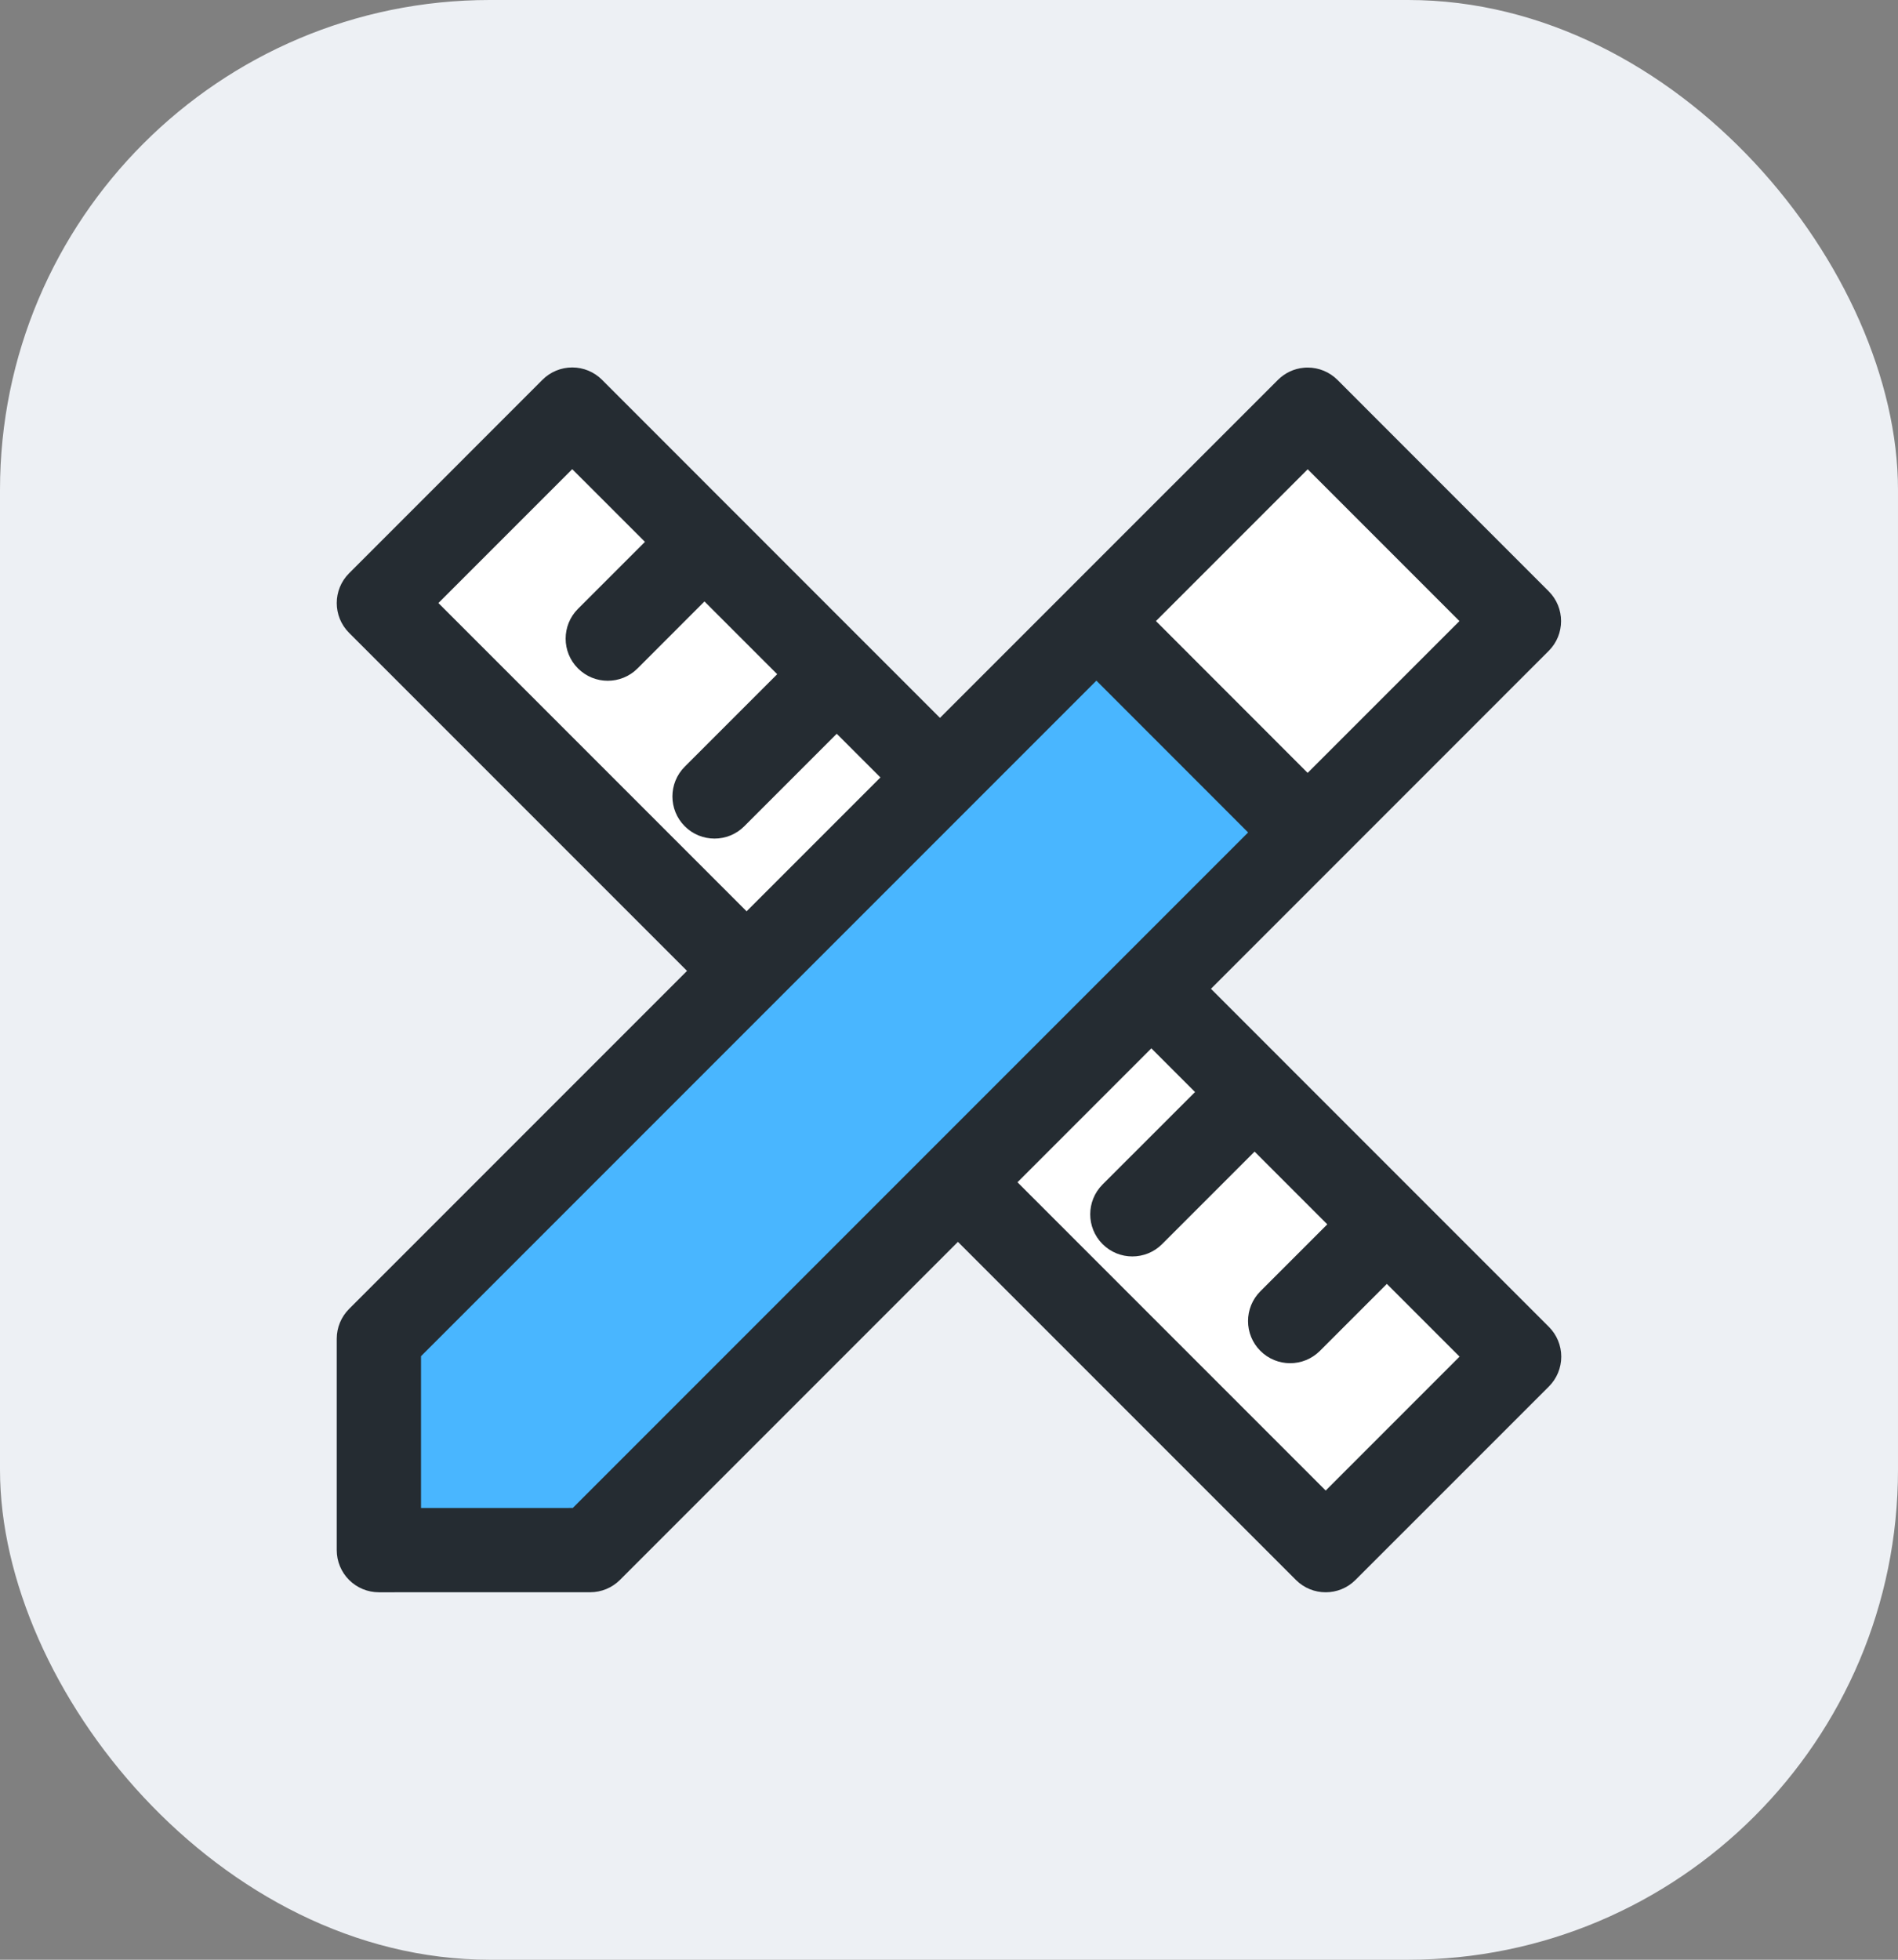 <svg xmlns="http://www.w3.org/2000/svg" width="62" height="64" viewBox="0 0 62 64">
    <rect x="0" y="0" width="62" height="64" fill="#808080" stroke="none"/>
    <g fill="none" fill-rule="evenodd">
        <g>
            <g>
                <g>
                    <g transform="translate(-803 -7452) translate(360 7242) translate(413 174) translate(30 36)">
                        <rect width="62" height="64" fill="#EDF0F4" rx="16"/>
                        <g>
                            <path fill="#FFF" d="M8.616 2L2 8.477 31.897 39 39 32.654z" transform="translate(11 12)"/>
                            <path fill="#49B6FF" d="M2 31.069L2 38 8.71 38 32 15.23 24.93 8z" transform="translate(11 12)"/>
                            <path fill="#FFF" d="M31.878 2L25 8.635 31.878 15 39 8.5z" transform="translate(11 12)"/>
                            <path fill="#252C32" fill-rule="nonzero" d="M39.597 31.333l-4.312-4.312-.008-.01-.01-.008-6.71-6.711L39.591 9.256c.537-.537.537-1.408 0-1.945L32.69.407c-.258-.258-.608-.403-.973-.403-.046 0-.091.002-.136.007-.315.03-.611.17-.837.396L23.84 7.309l-.002.003-4.133 4.132-2.398-2.398v-.001h-.002l-4.308-4.31-.011-.012-.013-.011L8.666.403C8.408.145 8.058 0 7.693 0s-.715.145-.973.403L.403 6.722c-.537.537-.537 1.408 0 1.945l11.04 11.04-11.04 11.04c-.258.258-.403.608-.403.973v6.904c0 .365.145.715.403.973s.608.403.973.403l6.903-.001c.365 0 .715-.145.973-.403l11.04-11.04 11.04 11.041c.269.269.62.403.973.403.352 0 .704-.134.973-.403l6.319-6.318c.258-.258.403-.608.403-.973s-.145-.715-.403-.973zM31.715 13.24L26.76 8.282l4.957-4.957 4.957 4.958-4.958 4.957zM3.321 7.694l4.372-4.372 2.375 2.374L7.88 7.883c-.537.538-.537 1.41 0 1.946.27.269.621.403.973.403s.705-.134.973-.403l2.186-2.187 2.376 2.376-3.02 3.02c-.537.537-.537 1.408 0 1.945.268.269.62.403.973.403.352 0 .704-.134.972-.403l3.02-3.02 1.427 1.426-4.372 4.372L3.321 7.694zM7.71 37.247l-4.957.001V32.29l22.062-22.062 4.956 4.958L7.71 37.247zm24.596-.568L22.237 26.61l4.373-4.374 1.427 1.427-3.021 3.02c-.537.538-.537 1.409 0 1.946.269.269.62.403.973.403.352 0 .704-.134.973-.403l3.02-3.02 2.375 2.375-2.186 2.186c-.537.537-.537 1.409 0 1.946.269.268.62.403.973.403.352 0 .704-.135.973-.403l2.186-2.187 2.375 2.375-4.373 4.374z" transform="translate(11 12)"/>
                        </g>
                    </g>
                </g>
            </g>
        </g>
    </g>
</svg>
